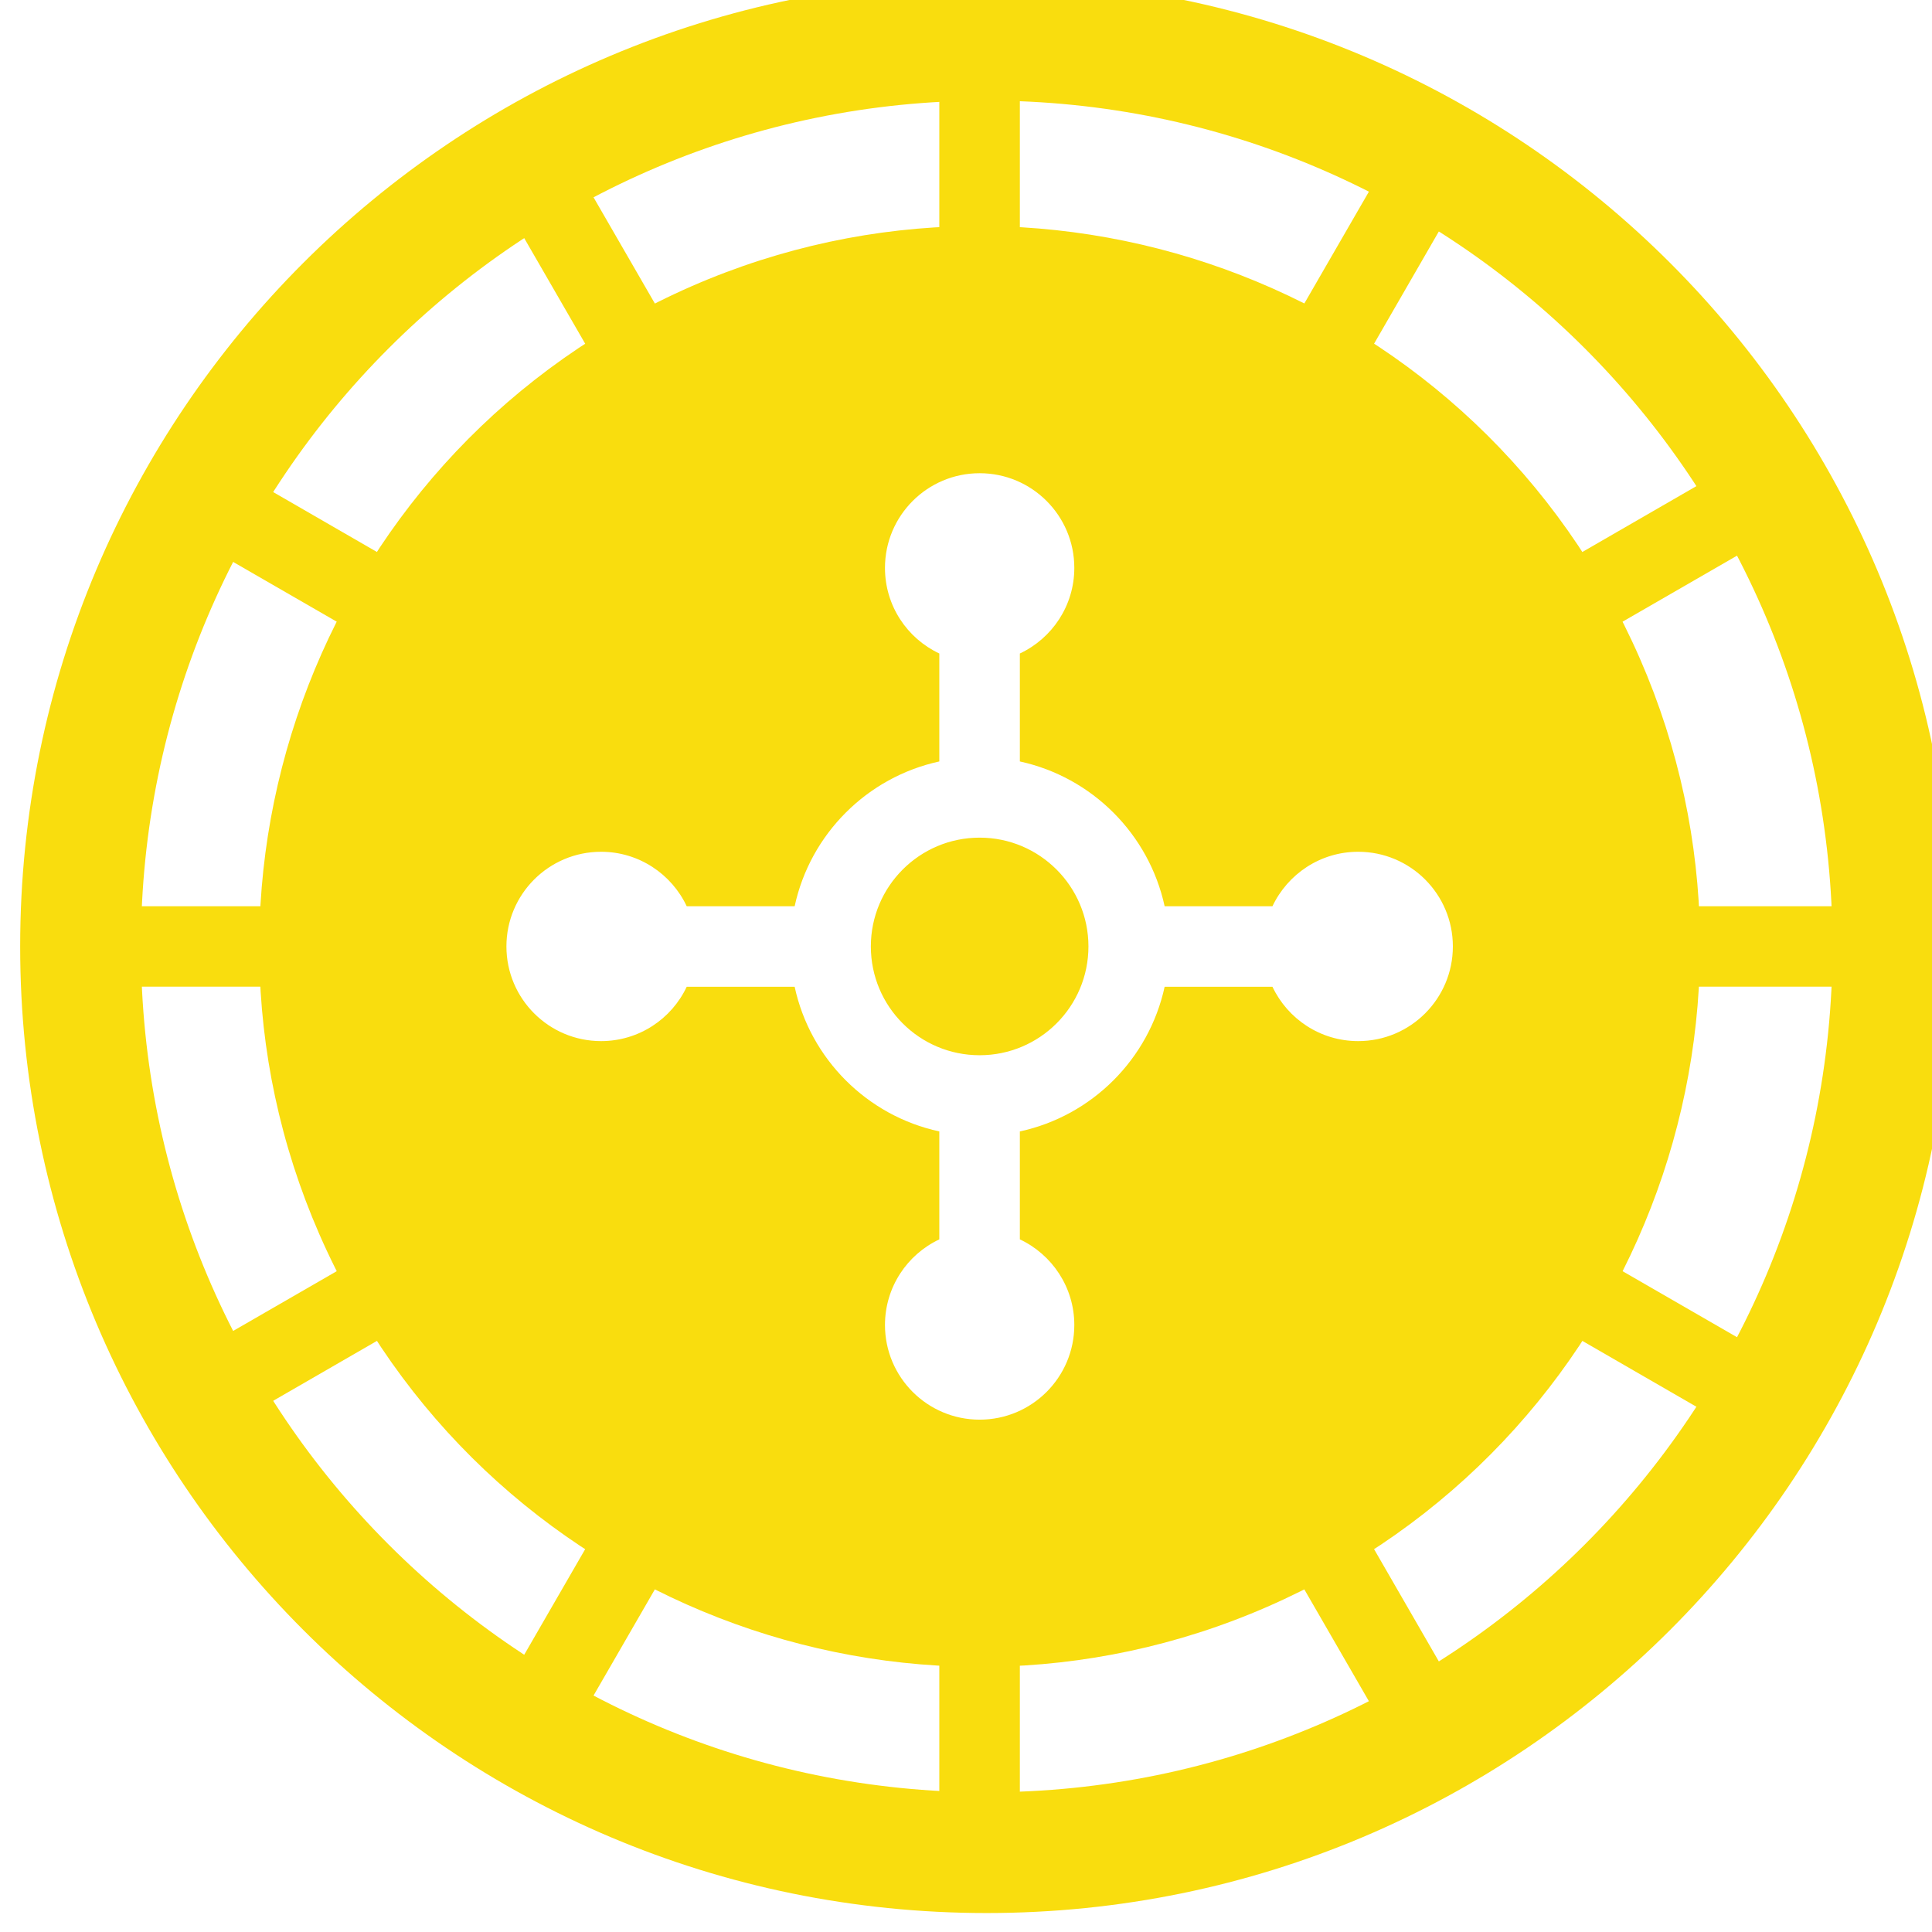 <svg width="16" height="16" viewBox="0 0 16 16" fill="none" xmlns="http://www.w3.org/2000/svg">
<g clip-path="url(#clip0_247_19504)">
<path d="M8.171 15.343C12.316 15.343 15.676 11.983 15.676 7.838C15.676 3.693 12.316 0.333 8.171 0.333C4.027 0.333 0.667 3.693 0.667 7.838C0.667 11.983 4.027 15.343 8.171 15.343Z" stroke="#F9DD0E" stroke-miterlimit="2.09"/>
<path fill-rule="evenodd" clip-rule="evenodd" d="M7.779 2.351V0.392H8.446V2.351H7.779ZM5.081 3.253L4.101 1.556L4.678 1.223L5.658 2.92L5.081 3.253ZM3.195 5.383L1.498 4.404L1.831 3.826L3.528 4.806L3.195 5.383ZM13.031 5.383L14.728 4.404L14.395 3.826L12.698 4.806L13.031 5.383ZM0.667 8.171H2.626V7.505H0.667V8.171ZM13.599 8.171H15.559V7.505H13.599V8.171ZM3.528 10.87L1.831 11.85L1.498 11.272L3.195 10.293L3.528 10.87ZM12.698 10.87L14.395 11.85L14.728 11.272L13.031 10.293L12.698 10.87ZM10.567 12.756L11.547 14.453L12.124 14.12L11.145 12.423L10.567 12.756ZM7.779 13.325V15.284H8.446V13.325H7.779ZM10.567 2.92L11.547 1.223L12.124 1.556L11.145 3.253L10.567 2.92ZM5.081 12.423L4.101 14.12L4.678 14.453L5.658 12.756L5.081 12.423Z" fill="#F9DD0E"/>
<path fill-rule="evenodd" clip-rule="evenodd" d="M10.775 13.176C13.723 11.706 14.921 8.125 13.451 5.176C11.981 2.228 8.399 1.03 5.451 2.5C2.503 3.97 1.305 7.552 2.775 10.5C4.245 13.448 7.826 14.646 10.775 13.176ZM5.687 7.505C5.562 7.239 5.291 7.054 4.978 7.054C4.545 7.054 4.194 7.405 4.194 7.838C4.194 8.271 4.545 8.622 4.978 8.622C5.291 8.622 5.562 8.438 5.687 8.172H6.581C6.71 8.77 7.181 9.241 7.779 9.37V10.264C7.513 10.389 7.329 10.66 7.329 10.973C7.329 11.406 7.68 11.757 8.113 11.757C8.546 11.757 8.897 11.406 8.897 10.973C8.897 10.66 8.712 10.389 8.446 10.264V9.37C9.044 9.241 9.515 8.77 9.645 8.172H10.538C10.664 8.438 10.934 8.622 11.248 8.622C11.681 8.622 12.032 8.271 12.032 7.838C12.032 7.405 11.681 7.054 11.248 7.054C10.934 7.054 10.664 7.239 10.538 7.505H9.645C9.515 6.907 9.044 6.436 8.446 6.306V5.412C8.712 5.287 8.897 5.017 8.897 4.703C8.897 4.27 8.546 3.919 8.113 3.919C7.68 3.919 7.329 4.27 7.329 4.703C7.329 5.017 7.513 5.287 7.779 5.412V6.306C7.181 6.436 6.71 6.907 6.581 7.505H5.687ZM9.014 7.838C9.014 8.336 8.61 8.739 8.113 8.739C7.615 8.739 7.212 8.336 7.212 7.838C7.212 7.341 7.615 6.937 8.113 6.937C8.61 6.937 9.014 7.341 9.014 7.838Z" fill="#F9DD0E"/>
</g>
<defs>
<clipPath id="clip0_247_19504">
<rect width="16" height="16" fill="white"/>
</clipPath>
</defs>
</svg>
